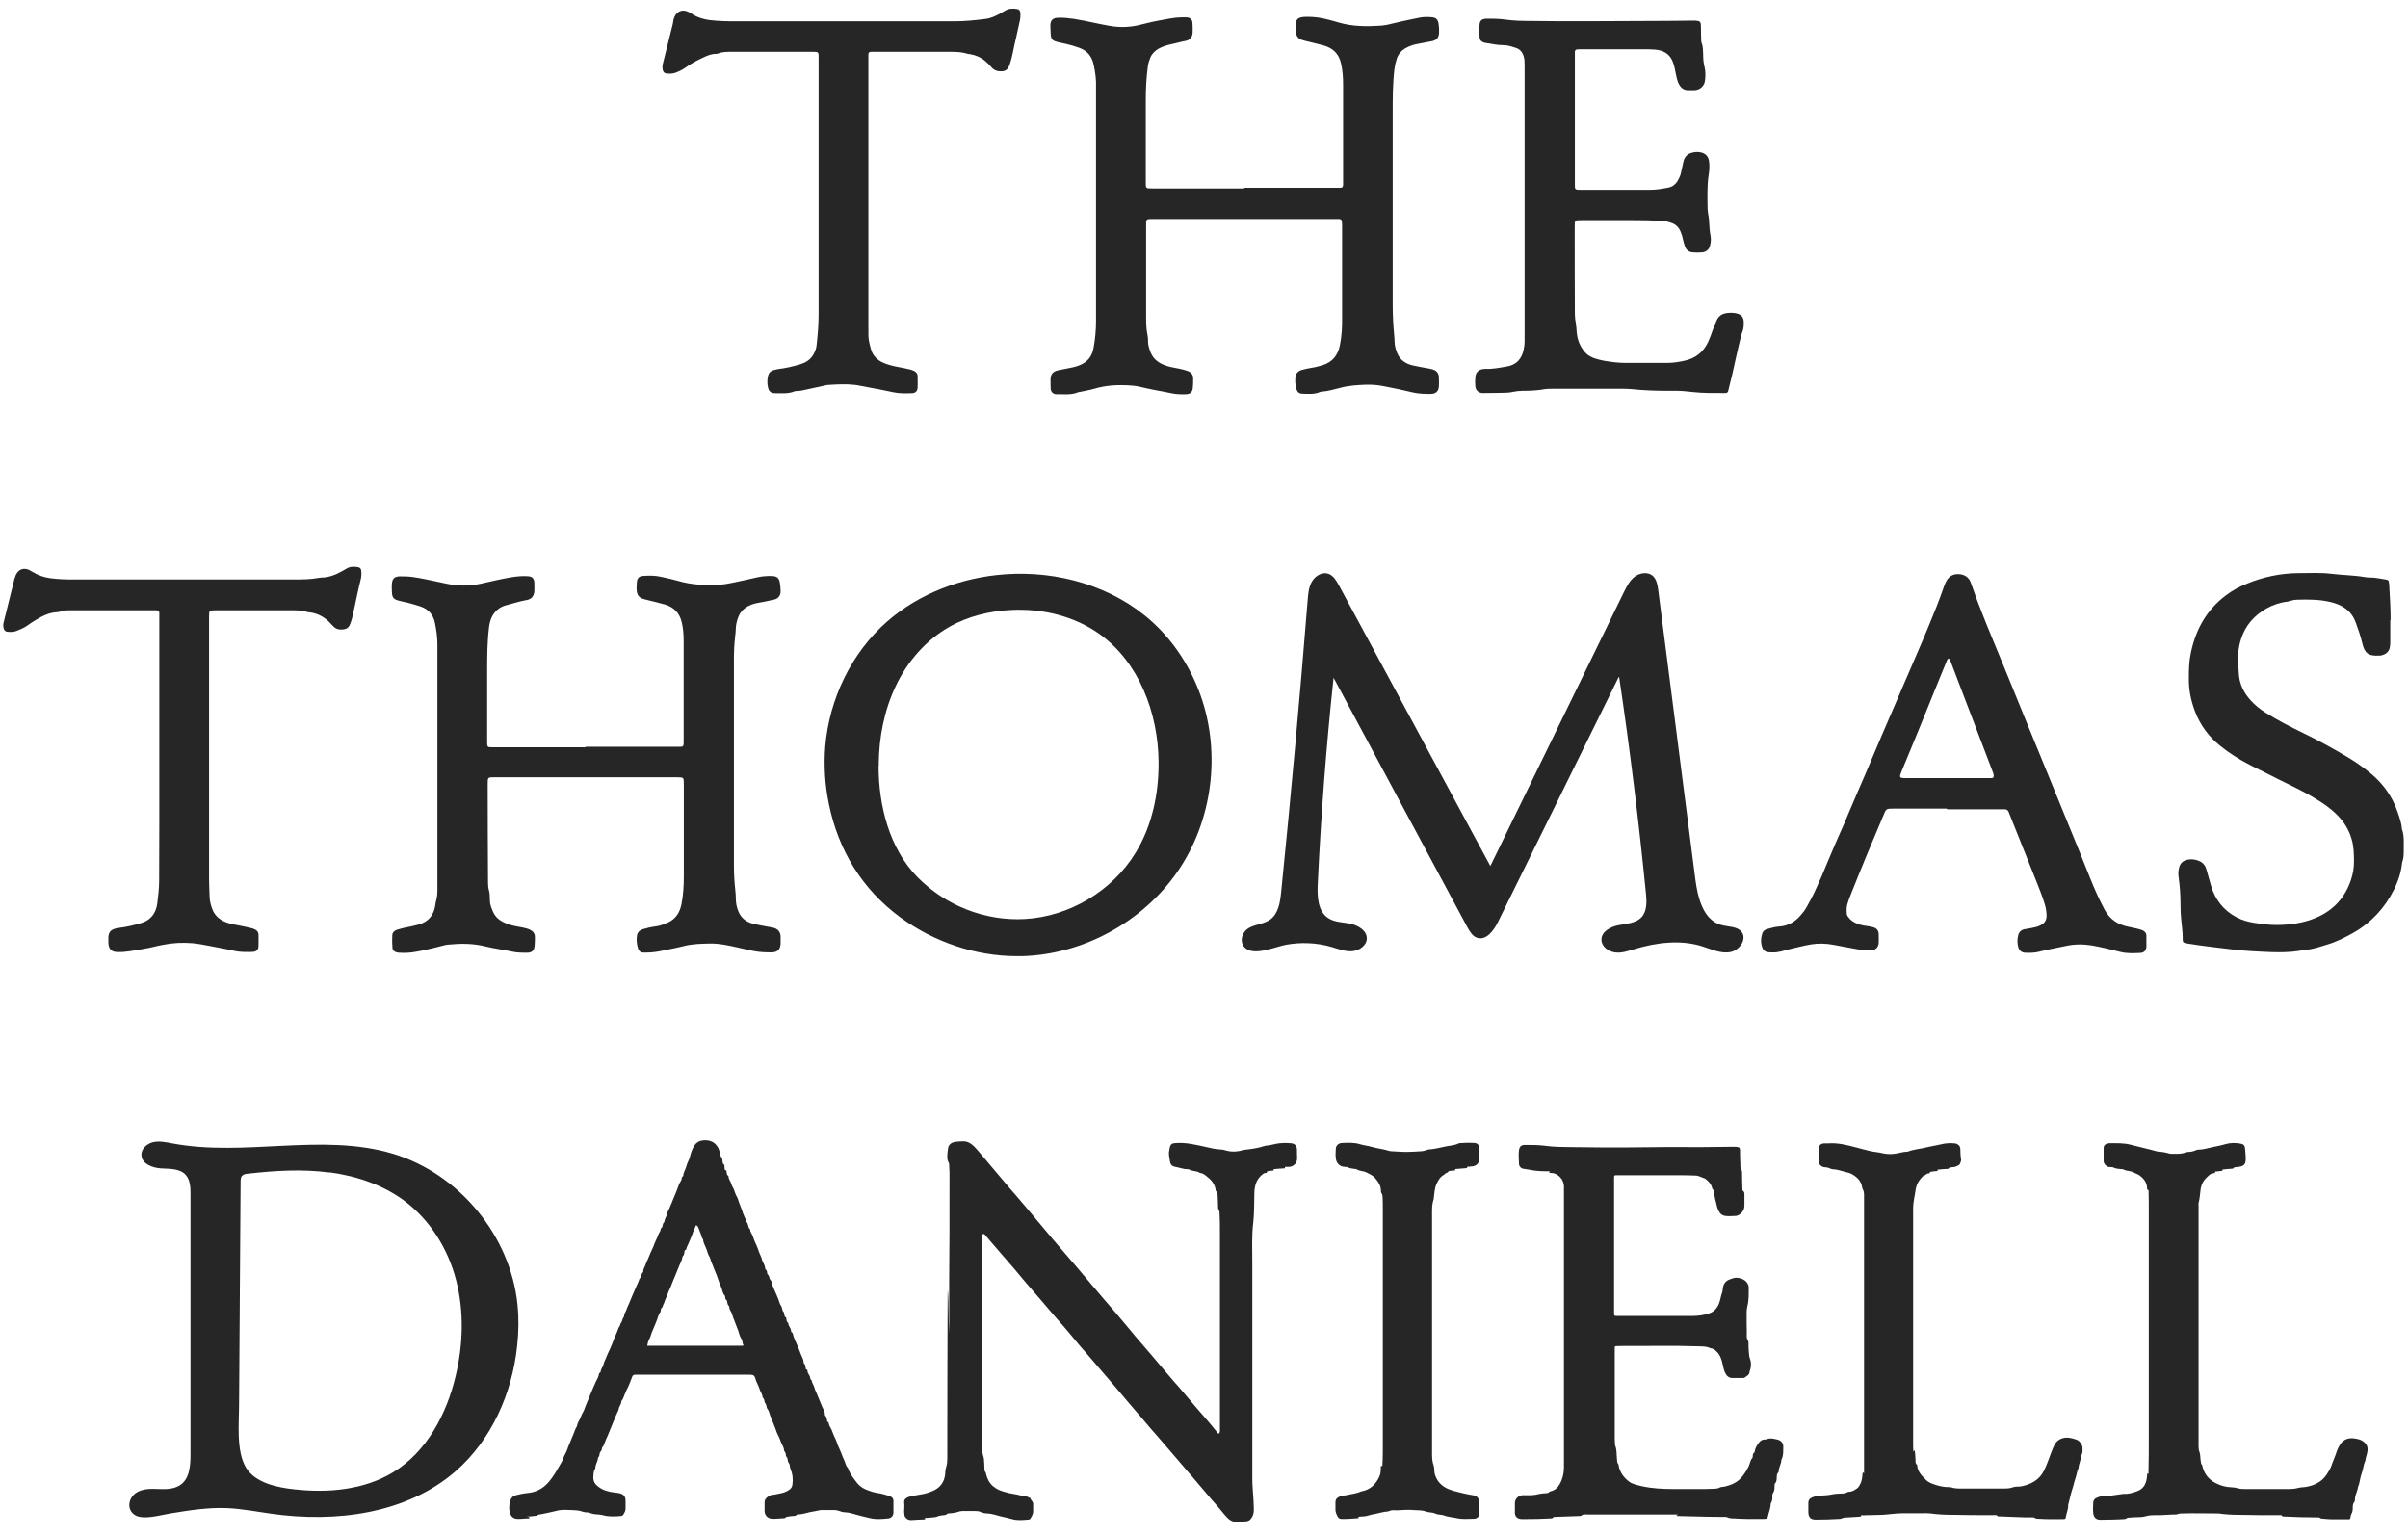 <svg xmlns="http://www.w3.org/2000/svg" width="149" height="95" viewBox="0 0 149 95" fill="none"><path d="M100.179 41.957C100.179 41.957 100.179 41.905 100.169 41.883C97.67 46.945 95.181 52.017 92.682 57.078C92.419 57.605 91.955 58.227 91.396 58.037C91.111 57.942 90.942 57.647 90.795 57.383C88.032 52.238 85.27 47.092 82.518 41.947C82.064 46.196 81.737 50.456 81.537 54.726C81.505 55.486 81.537 56.371 82.159 56.803C82.56 57.088 83.098 57.067 83.572 57.173C84.047 57.278 84.584 57.594 84.574 58.09C84.563 58.522 84.099 58.839 83.667 58.87C83.235 58.902 82.813 58.733 82.391 58.607C81.484 58.343 80.514 58.301 79.587 58.469C78.954 58.586 77.826 59.092 77.204 58.775C76.645 58.491 76.761 57.721 77.288 57.426C77.71 57.194 78.237 57.183 78.616 56.898C79.101 56.529 79.207 55.855 79.27 55.254C79.882 49.222 80.43 43.191 80.915 37.149C80.947 36.748 80.978 36.327 81.189 35.979C81.4 35.631 81.822 35.378 82.201 35.515C82.507 35.62 82.686 35.937 82.845 36.221C85.966 42.01 89.097 47.809 92.218 53.598C94.97 47.957 97.722 42.305 100.474 36.664C100.654 36.306 100.833 35.937 101.149 35.694C101.466 35.452 101.951 35.378 102.256 35.631C102.499 35.842 102.562 36.19 102.604 36.506C103.374 42.474 104.133 48.453 104.903 54.42C105.051 55.559 105.388 56.941 106.506 57.246C106.949 57.373 107.497 57.32 107.771 57.679C108.119 58.153 107.602 58.849 107.022 58.933C106.442 59.018 105.884 58.744 105.314 58.564C103.965 58.143 102.488 58.332 101.128 58.744C100.728 58.86 100.327 59.007 99.916 58.944C99.504 58.881 99.093 58.575 99.093 58.153C99.093 57.647 99.662 57.352 100.158 57.257C100.654 57.162 101.213 57.141 101.561 56.782C101.919 56.403 101.898 55.802 101.845 55.285C101.402 50.814 100.854 46.365 100.19 41.915L100.179 41.957Z" fill="black" fill-opacity="0.85"></path><path d="M36.24 46.217C38.106 46.217 39.962 46.217 41.828 46.217C41.923 46.217 42.018 46.217 42.102 46.217C42.261 46.217 42.292 46.175 42.303 46.007C42.303 45.933 42.303 45.869 42.303 45.796C42.303 43.739 42.303 41.683 42.303 39.627C42.303 39.258 42.271 38.889 42.187 38.52C42.05 37.94 41.702 37.582 41.143 37.413C40.784 37.308 40.426 37.234 40.067 37.139C39.962 37.118 39.867 37.086 39.761 37.054C39.54 36.981 39.424 36.812 39.403 36.591C39.382 36.432 39.392 36.264 39.403 36.105C39.414 35.779 39.519 35.663 39.846 35.642C40.204 35.62 40.573 35.62 40.921 35.705C41.259 35.779 41.607 35.852 41.934 35.947C42.819 36.211 43.726 36.243 44.633 36.179C44.907 36.158 45.181 36.095 45.455 36.042C45.93 35.947 46.415 35.831 46.889 35.726C47.185 35.663 47.49 35.642 47.796 35.652C48.07 35.673 48.197 35.768 48.25 36.042C48.281 36.221 48.302 36.411 48.302 36.601C48.302 36.875 48.144 37.065 47.87 37.118C47.596 37.17 47.332 37.244 47.047 37.286C46.794 37.329 46.531 37.381 46.288 37.519C45.993 37.677 45.782 37.909 45.666 38.236C45.592 38.446 45.54 38.657 45.529 38.879C45.529 39.047 45.508 39.227 45.487 39.395C45.434 39.859 45.413 40.323 45.413 40.787C45.413 45.057 45.413 49.339 45.413 53.609C45.413 54.104 45.445 54.611 45.498 55.106C45.519 55.264 45.529 55.433 45.529 55.591C45.529 55.876 45.582 56.139 45.687 56.403C45.856 56.825 46.183 57.067 46.615 57.173C46.847 57.236 47.09 57.268 47.332 57.32C47.511 57.352 47.701 57.384 47.88 57.426C48.144 57.5 48.292 57.689 48.302 57.953C48.302 58.101 48.302 58.259 48.302 58.406C48.281 58.765 48.112 58.934 47.754 58.944C47.385 58.944 47.016 58.934 46.647 58.86C46.056 58.744 45.466 58.586 44.875 58.48C44.559 58.428 44.232 58.385 43.905 58.396C43.389 58.406 42.861 58.417 42.345 58.544C41.891 58.66 41.438 58.744 40.985 58.839C40.647 58.913 40.32 58.955 39.983 58.955C39.92 58.955 39.867 58.955 39.804 58.955C39.645 58.955 39.54 58.86 39.487 58.723C39.403 58.459 39.371 58.175 39.414 57.9C39.445 57.7 39.582 57.574 39.772 57.51C40.015 57.436 40.268 57.373 40.521 57.342C40.805 57.31 41.069 57.215 41.322 57.099C41.818 56.877 42.06 56.477 42.166 55.971C42.282 55.391 42.313 54.8 42.313 54.199C42.313 52.375 42.313 50.551 42.313 48.727C42.313 48.579 42.313 48.421 42.303 48.273C42.303 48.179 42.239 48.126 42.145 48.115C42.05 48.115 41.955 48.105 41.87 48.105C38.106 48.105 34.352 48.105 30.588 48.105C30.187 48.105 30.177 48.105 30.177 48.516C30.177 50.551 30.187 52.586 30.198 54.611C30.198 54.79 30.209 54.959 30.261 55.127C30.314 55.317 30.303 55.517 30.314 55.718C30.314 56.002 30.43 56.266 30.546 56.508C30.725 56.867 31.052 57.046 31.4 57.183C31.706 57.299 32.033 57.342 32.349 57.405C32.507 57.436 32.665 57.478 32.813 57.552C33.003 57.647 33.098 57.784 33.098 57.995C33.098 58.185 33.098 58.364 33.077 58.554C33.045 58.828 32.918 58.955 32.644 58.965C32.317 58.965 31.991 58.965 31.674 58.892C31.411 58.828 31.147 58.797 30.883 58.744C30.588 58.691 30.282 58.638 29.998 58.565C29.26 58.385 28.521 58.385 27.773 58.459C27.678 58.459 27.583 58.48 27.499 58.501C27.13 58.596 26.761 58.691 26.381 58.776C25.854 58.892 25.316 59.007 24.768 58.965C24.694 58.965 24.631 58.965 24.557 58.944C24.409 58.913 24.293 58.818 24.283 58.66C24.262 58.406 24.262 58.153 24.272 57.9C24.272 57.7 24.42 57.584 24.599 57.531C24.841 57.458 25.095 57.394 25.348 57.352C25.527 57.32 25.706 57.268 25.885 57.225C26.518 57.057 26.855 56.624 26.94 55.992C26.95 55.897 26.961 55.802 26.993 55.718C27.056 55.496 27.066 55.264 27.066 55.032C27.066 53.546 27.066 52.059 27.066 50.572C27.066 47.019 27.066 43.465 27.066 39.912C27.066 39.438 27.003 38.984 26.908 38.531C26.803 38.046 26.518 37.708 26.033 37.54C25.759 37.445 25.485 37.371 25.2 37.297C25.021 37.255 24.831 37.223 24.652 37.17C24.346 37.086 24.262 36.97 24.251 36.643C24.251 36.475 24.23 36.295 24.251 36.127C24.272 35.821 24.409 35.684 24.715 35.673C24.968 35.673 25.232 35.673 25.485 35.705C25.812 35.747 26.128 35.81 26.444 35.874C26.845 35.958 27.246 36.042 27.636 36.127C28.342 36.274 29.038 36.285 29.745 36.127C30.398 35.979 31.063 35.821 31.727 35.715C32.022 35.673 32.328 35.642 32.634 35.663C32.94 35.673 33.055 35.8 33.066 36.095C33.066 36.253 33.066 36.422 33.066 36.58C33.045 36.896 32.897 37.086 32.581 37.139C32.159 37.213 31.748 37.35 31.337 37.455C30.715 37.613 30.367 38.088 30.272 38.731C30.145 39.68 30.145 40.629 30.145 41.578C30.145 42.991 30.145 44.414 30.145 45.827C30.145 46.27 30.124 46.249 30.556 46.249C32.444 46.249 34.331 46.249 36.219 46.249L36.24 46.217Z" fill="black" fill-opacity="0.85"></path><path d="M62.917 59.176C60.344 59.176 57.782 58.291 55.704 56.772C53.343 55.032 51.877 52.628 51.286 49.75C51.044 48.579 50.97 47.377 51.065 46.186C51.318 43.255 52.678 40.408 54.892 38.468C56.896 36.717 59.521 35.737 62.168 35.547C65.458 35.304 68.885 36.285 71.32 38.51C72.67 39.743 73.682 41.336 74.294 43.054C75.559 46.629 75.021 50.794 72.881 53.915C70.74 57.036 67.06 59.06 63.275 59.176C63.149 59.176 63.022 59.176 62.895 59.176H62.917ZM54.365 47.419C54.365 49.855 55.029 52.512 56.769 54.284C58.509 56.055 60.966 57.015 63.423 56.878C66.175 56.719 68.811 55.148 70.255 52.797C71.289 51.12 71.71 49.107 71.689 47.135C71.658 44.109 70.466 40.956 67.999 39.216C66.438 38.12 64.488 37.656 62.579 37.751C61.24 37.814 59.89 38.141 58.731 38.805C57.286 39.627 56.147 40.945 55.43 42.453C54.713 43.961 54.386 45.627 54.376 47.293C54.376 47.335 54.376 47.377 54.376 47.409L54.365 47.419Z" fill="black" fill-opacity="0.85"></path><path d="M120.456 50.045C119.359 50.045 118.262 50.045 117.176 50.045C116.712 50.045 116.712 50.045 116.544 50.456C116.206 51.268 115.858 52.08 115.521 52.892C115.173 53.736 114.825 54.59 114.488 55.444C114.414 55.623 114.351 55.813 114.298 56.003C114.256 56.182 114.256 56.372 114.277 56.562C114.277 56.635 114.319 56.688 114.361 56.751C114.509 56.962 114.709 57.089 114.941 57.173C115.131 57.247 115.321 57.289 115.521 57.31C115.658 57.331 115.795 57.352 115.932 57.395C116.133 57.458 116.238 57.595 116.249 57.806C116.249 57.995 116.259 58.175 116.249 58.364C116.217 58.639 116.069 58.807 115.763 58.807C115.468 58.807 115.184 58.797 114.899 58.744C114.403 58.66 113.918 58.554 113.423 58.47C112.98 58.386 112.516 58.375 112.062 58.449C111.62 58.523 111.177 58.639 110.734 58.744C110.386 58.828 110.049 58.965 109.679 58.944C109.585 58.944 109.49 58.944 109.405 58.934C109.226 58.913 109.1 58.807 109.047 58.649C108.941 58.354 108.952 58.059 109.047 57.764C109.1 57.605 109.226 57.521 109.384 57.489C109.616 57.426 109.848 57.352 110.101 57.342C110.576 57.31 110.976 57.11 111.303 56.772C111.514 56.551 111.704 56.319 111.841 56.045C111.989 55.781 112.126 55.518 112.263 55.243C112.579 54.569 112.874 53.883 113.149 53.198C113.444 52.481 113.76 51.774 114.076 51.057C114.351 50.425 114.604 49.792 114.878 49.17C115.057 48.759 115.236 48.337 115.416 47.926C115.763 47.114 116.101 46.302 116.449 45.49C116.881 44.478 117.324 43.466 117.756 42.453C118.273 41.241 118.811 40.028 119.317 38.805C119.665 37.972 120.002 37.129 120.297 36.275C120.34 36.158 120.392 36.032 120.456 35.927C120.624 35.642 120.888 35.515 121.215 35.536C121.552 35.557 121.816 35.716 121.942 36.043C122.069 36.369 122.164 36.696 122.29 37.023C122.501 37.561 122.702 38.109 122.923 38.647C123.376 39.754 123.83 40.851 124.283 41.958C124.684 42.928 125.074 43.887 125.464 44.858C125.812 45.712 126.171 46.576 126.519 47.43C127.014 48.643 127.51 49.855 128.005 51.068C128.448 52.154 128.891 53.23 129.323 54.326C129.576 54.948 129.84 55.57 130.156 56.161C130.177 56.203 130.198 56.245 130.22 56.287C130.546 56.899 131.052 57.236 131.727 57.363C131.938 57.405 132.139 57.447 132.339 57.5C132.413 57.521 132.497 57.542 132.571 57.574C132.718 57.637 132.813 57.753 132.813 57.922C132.813 58.143 132.813 58.364 132.813 58.586C132.803 58.818 132.666 58.965 132.444 58.976C132.023 58.997 131.611 59.018 131.2 58.913C130.61 58.765 130.03 58.618 129.429 58.512C128.901 58.428 128.364 58.428 127.837 58.544C127.594 58.596 127.362 58.639 127.12 58.691C126.803 58.755 126.487 58.818 126.171 58.902C125.886 58.976 125.591 58.976 125.306 58.965C125.074 58.955 124.926 58.807 124.874 58.575C124.821 58.354 124.821 58.133 124.874 57.922C124.916 57.679 125.074 57.532 125.327 57.5C125.548 57.468 125.759 57.426 125.981 57.373C126.086 57.342 126.181 57.31 126.276 57.257C126.561 57.12 126.656 56.878 126.635 56.593C126.624 56.361 126.582 56.14 126.508 55.908C126.339 55.349 126.107 54.822 125.896 54.273C125.38 52.977 124.863 51.69 124.346 50.393C124.325 50.34 124.304 50.288 124.283 50.235C124.241 50.151 124.167 50.087 124.062 50.087C123.956 50.087 123.851 50.087 123.745 50.087C122.659 50.087 121.584 50.087 120.498 50.087L120.456 50.045ZM120.551 40.766C120.551 40.766 120.498 40.809 120.487 40.84C120.034 41.947 119.58 43.044 119.138 44.151C118.653 45.343 118.168 46.534 117.672 47.715C117.503 48.137 117.514 48.158 117.967 48.158C119.654 48.158 121.341 48.158 123.028 48.158C123.102 48.158 123.165 48.158 123.239 48.158C123.334 48.158 123.376 48.094 123.366 47.989C123.366 47.936 123.345 47.873 123.324 47.82C123.271 47.683 123.218 47.536 123.165 47.399C122.607 45.933 122.048 44.478 121.489 43.012C121.225 42.316 120.962 41.631 120.698 40.935C120.667 40.861 120.645 40.777 120.561 40.756L120.551 40.766Z" fill="black" fill-opacity="0.85"></path><path d="M147.903 38.394C147.903 38.826 147.903 39.258 147.903 39.68C147.903 39.796 147.903 39.912 147.882 40.028C147.829 40.323 147.671 40.502 147.291 40.576C147.27 40.576 147.249 40.576 147.217 40.576C146.521 40.618 146.311 40.397 146.173 39.817C146.068 39.374 145.92 38.953 145.762 38.52C145.488 37.772 144.908 37.424 144.181 37.255C143.506 37.097 142.82 37.097 142.135 37.118C142.008 37.118 141.882 37.139 141.755 37.181C141.692 37.202 141.618 37.223 141.555 37.234C141.091 37.286 140.648 37.434 140.248 37.656C139.488 38.088 138.93 38.71 138.666 39.564C138.487 40.123 138.445 40.703 138.508 41.283C138.518 41.399 138.518 41.515 138.529 41.631C138.55 42.295 138.824 42.864 139.267 43.349C139.541 43.655 139.858 43.908 140.205 44.119C140.944 44.583 141.724 44.984 142.504 45.363C143.485 45.838 144.423 46.355 145.351 46.913C145.847 47.209 146.321 47.557 146.764 47.926C147.491 48.548 148.029 49.307 148.346 50.224C148.462 50.572 148.599 50.92 148.62 51.3C148.788 51.743 148.725 52.217 148.736 52.681C148.736 52.902 148.725 53.124 148.651 53.335C148.63 53.388 148.63 53.451 148.62 53.504C148.556 54.052 148.377 54.568 148.135 55.053C147.565 56.192 146.732 57.099 145.615 57.732C145.108 58.016 144.592 58.28 144.033 58.449C143.569 58.586 143.105 58.765 142.61 58.786C141.534 59.018 140.448 58.923 139.372 58.87C138.561 58.828 137.749 58.712 136.947 58.617C136.388 58.554 135.84 58.47 135.292 58.385C135.123 58.364 135.049 58.301 135.06 58.143C135.07 57.574 134.954 57.015 134.933 56.445C134.933 56.266 134.923 56.097 134.923 55.918C134.923 55.37 134.881 54.832 134.807 54.284C134.775 54.083 134.786 53.894 134.838 53.693C134.912 53.398 135.113 53.24 135.408 53.198C135.64 53.156 135.872 53.198 136.093 53.293C136.336 53.398 136.473 53.598 136.536 53.841C136.62 54.157 136.715 54.463 136.8 54.779C137.053 55.665 137.58 56.35 138.413 56.783C138.75 56.962 139.13 57.057 139.51 57.12C139.942 57.183 140.385 57.247 140.828 57.247C141.692 57.247 142.546 57.131 143.348 56.783C144.413 56.319 145.119 55.528 145.478 54.431C145.594 54.083 145.657 53.714 145.657 53.335C145.657 52.85 145.646 52.354 145.499 51.89C145.33 51.331 145.035 50.857 144.623 50.446C144.212 50.024 143.727 49.697 143.232 49.402C142.515 48.959 141.755 48.621 141.007 48.242C140.406 47.936 139.805 47.641 139.204 47.335C138.55 46.998 137.928 46.608 137.359 46.144C136.663 45.585 136.157 44.889 135.83 44.056C135.577 43.392 135.429 42.706 135.44 41.979C135.44 41.473 135.45 40.956 135.555 40.45C135.851 38.984 136.526 37.751 137.738 36.844C138.139 36.538 138.582 36.306 139.046 36.116C140.058 35.705 141.112 35.483 142.209 35.473C142.894 35.473 143.59 35.431 144.265 35.515C144.95 35.599 145.636 35.599 146.311 35.715C146.511 35.758 146.732 35.737 146.933 35.758C147.175 35.789 147.418 35.831 147.66 35.874C147.755 35.884 147.808 35.947 147.818 36.032C147.829 36.095 147.829 36.169 147.839 36.243C147.882 36.949 147.924 37.656 147.924 38.362L147.903 38.394Z" fill="black" fill-opacity="0.85"></path><path d="M12.937 46.798C12.937 49.328 12.937 51.859 12.937 54.39C12.937 54.748 12.958 55.107 12.969 55.465C12.969 55.718 13.032 55.971 13.117 56.214C13.285 56.72 13.675 56.994 14.171 57.142C14.392 57.205 14.624 57.247 14.856 57.289C15.099 57.342 15.331 57.384 15.573 57.447C15.647 57.468 15.732 57.5 15.795 57.532C15.911 57.595 15.995 57.7 15.995 57.837C15.995 58.08 16.006 58.322 15.995 58.565C15.985 58.786 15.858 58.903 15.637 58.913C15.246 58.924 14.846 58.934 14.456 58.839C13.95 58.723 13.433 58.639 12.916 58.533C12.589 58.47 12.252 58.407 11.915 58.375C11.303 58.322 10.702 58.354 10.111 58.47C9.69 58.544 9.278 58.67 8.846 58.734C8.329 58.818 7.823 58.934 7.296 58.924C6.906 58.924 6.727 58.755 6.706 58.354C6.706 58.228 6.706 58.101 6.706 57.975C6.737 57.679 6.864 57.542 7.149 57.468C7.212 57.447 7.286 57.437 7.359 57.426C7.813 57.374 8.256 57.268 8.688 57.142C8.952 57.068 9.184 56.952 9.373 56.741C9.584 56.509 9.69 56.224 9.732 55.919C9.785 55.455 9.848 55.001 9.848 54.527C9.848 53.251 9.858 51.975 9.858 50.699C9.858 46.555 9.858 42.411 9.858 38.257C9.858 38.152 9.858 38.046 9.858 37.941C9.858 37.825 9.806 37.782 9.679 37.772C9.626 37.772 9.563 37.772 9.5 37.772C7.781 37.772 6.052 37.772 4.333 37.772C4.122 37.772 3.911 37.772 3.711 37.856C3.658 37.877 3.595 37.888 3.542 37.888C3.047 37.909 2.625 38.12 2.214 38.373C2.035 38.478 1.855 38.594 1.687 38.721C1.476 38.869 1.244 38.964 1.001 39.058C0.822 39.122 0.632 39.122 0.453 39.1C0.316 39.09 0.253 38.995 0.221 38.869C0.189 38.731 0.2 38.594 0.242 38.457C0.464 37.582 0.674 36.697 0.896 35.821C0.917 35.748 0.949 35.663 0.98 35.589C1.138 35.241 1.465 35.115 1.813 35.284C1.898 35.326 1.971 35.379 2.056 35.421C2.383 35.621 2.741 35.737 3.131 35.79C3.606 35.853 4.08 35.864 4.555 35.864C9.099 35.864 13.633 35.864 18.178 35.864C18.694 35.864 19.201 35.864 19.707 35.769C19.759 35.769 19.823 35.748 19.875 35.748C20.339 35.748 20.761 35.579 21.162 35.357C21.257 35.305 21.341 35.252 21.436 35.199C21.657 35.062 21.9 35.062 22.142 35.104C22.279 35.125 22.343 35.199 22.353 35.336C22.374 35.516 22.364 35.684 22.322 35.853C22.248 36.159 22.174 36.465 22.111 36.77C22.016 37.213 21.921 37.656 21.826 38.099C21.784 38.268 21.742 38.436 21.678 38.594C21.573 38.869 21.446 38.942 21.151 38.964C20.919 38.974 20.74 38.9 20.592 38.731C20.518 38.647 20.434 38.563 20.35 38.478C20.012 38.152 19.612 37.951 19.148 37.898C19.106 37.898 19.053 37.898 19.011 37.877C18.631 37.751 18.23 37.772 17.83 37.772C16.343 37.772 14.846 37.772 13.359 37.772C12.937 37.772 12.937 37.772 12.937 38.194C12.937 41.051 12.937 43.909 12.937 46.766V46.798Z" fill="black" fill-opacity="0.85"></path><path d="M77.035 11.622C78.89 11.622 80.736 11.622 82.591 11.622C82.707 11.622 82.823 11.622 82.939 11.622C83.066 11.622 83.097 11.569 83.108 11.443C83.108 11.358 83.108 11.284 83.108 11.2C83.108 9.207 83.108 7.204 83.108 5.211C83.108 4.779 83.076 4.357 82.981 3.935C82.855 3.355 82.507 2.997 81.948 2.828C81.59 2.723 81.231 2.649 80.862 2.554C80.757 2.533 80.662 2.501 80.556 2.47C80.346 2.406 80.219 2.248 80.198 2.037C80.177 1.826 80.177 1.615 80.198 1.415C80.198 1.236 80.314 1.12 80.493 1.078C80.588 1.057 80.672 1.046 80.767 1.046C81.273 1.025 81.769 1.099 82.254 1.236C82.444 1.289 82.633 1.331 82.823 1.394C83.677 1.647 84.542 1.647 85.417 1.594C85.702 1.573 85.997 1.51 86.271 1.436C86.767 1.31 87.273 1.215 87.769 1.109C88.032 1.046 88.296 1.046 88.57 1.067C88.855 1.088 88.971 1.194 89.013 1.468C89.044 1.647 89.055 1.837 89.044 2.027C89.034 2.332 88.886 2.501 88.581 2.554C88.306 2.596 88.032 2.67 87.758 2.712C87.484 2.754 87.199 2.849 86.946 2.997C86.714 3.134 86.535 3.334 86.44 3.598C86.366 3.819 86.313 4.041 86.282 4.273C86.176 5.179 86.176 6.076 86.176 6.982C86.176 10.937 86.176 14.88 86.176 18.834C86.176 19.488 86.208 20.131 86.271 20.785C86.282 20.901 86.292 21.017 86.292 21.133C86.292 21.396 86.366 21.639 86.461 21.871C86.63 22.271 86.957 22.503 87.378 22.609C87.642 22.672 87.906 22.714 88.169 22.767C88.338 22.799 88.517 22.82 88.675 22.872C88.897 22.946 89.023 23.104 89.034 23.336C89.044 23.537 89.044 23.737 89.034 23.927C89.013 24.212 88.844 24.37 88.559 24.38C88.19 24.38 87.821 24.38 87.452 24.296C86.83 24.148 86.208 24.011 85.575 23.895C85.238 23.832 84.879 23.8 84.531 23.811C83.983 23.832 83.445 23.864 82.908 24.011C82.539 24.106 82.17 24.212 81.779 24.243C81.748 24.243 81.706 24.243 81.674 24.264C81.337 24.412 80.989 24.38 80.641 24.37C80.367 24.37 80.272 24.275 80.198 24.011C80.145 23.8 80.135 23.568 80.156 23.358C80.177 23.104 80.335 22.957 80.567 22.893C80.757 22.841 80.947 22.799 81.147 22.767C81.379 22.735 81.6 22.672 81.822 22.609C82.444 22.419 82.781 21.997 82.908 21.375C83.024 20.806 83.055 20.226 83.045 19.646C83.045 17.801 83.045 15.956 83.045 14.11C83.045 13.984 83.045 13.857 83.034 13.731C83.034 13.615 82.971 13.562 82.865 13.551C82.771 13.551 82.676 13.551 82.591 13.551C78.838 13.551 75.094 13.551 71.341 13.551C70.919 13.551 70.909 13.551 70.919 13.973C70.919 15.829 70.919 17.685 70.919 19.551C70.919 19.941 70.919 20.342 71.003 20.732C71.024 20.858 71.046 20.985 71.035 21.112C71.035 21.375 71.119 21.618 71.214 21.85C71.383 22.25 71.72 22.482 72.111 22.619C72.385 22.725 72.669 22.756 72.965 22.82C73.144 22.851 73.323 22.904 73.502 22.967C73.724 23.052 73.84 23.21 73.829 23.452C73.829 23.642 73.829 23.821 73.808 24.011C73.776 24.264 73.66 24.391 73.397 24.401C73.07 24.412 72.743 24.401 72.427 24.328C72.1 24.254 71.763 24.201 71.436 24.138C71.13 24.075 70.824 24.011 70.518 23.937C70.244 23.874 69.96 23.853 69.685 23.843C69.032 23.821 68.388 23.864 67.745 24.053C67.429 24.148 67.113 24.191 66.796 24.264C66.765 24.264 66.722 24.264 66.691 24.285C66.29 24.454 65.868 24.391 65.447 24.401C65.415 24.401 65.373 24.401 65.341 24.401C65.141 24.37 65.025 24.254 65.014 24.053C65.004 23.864 65.004 23.684 65.004 23.494C65.004 23.157 65.151 22.988 65.489 22.915C65.742 22.862 65.995 22.82 66.237 22.767C66.501 22.714 66.754 22.651 66.997 22.514C67.397 22.293 67.598 21.945 67.671 21.512C67.766 20.974 67.819 20.437 67.819 19.888C67.819 15.239 67.819 10.599 67.819 5.949C67.819 5.77 67.819 5.601 67.819 5.422C67.84 4.958 67.777 4.494 67.682 4.041C67.576 3.524 67.313 3.155 66.796 2.965C66.511 2.86 66.227 2.775 65.932 2.712C65.752 2.67 65.563 2.638 65.383 2.585C65.109 2.512 65.035 2.406 65.014 2.111C65.014 1.942 64.993 1.763 64.993 1.594C64.993 1.257 65.141 1.109 65.489 1.099C65.816 1.088 66.142 1.13 66.459 1.173C67.186 1.289 67.893 1.468 68.61 1.594C69.221 1.71 69.833 1.7 70.445 1.563C70.845 1.468 71.235 1.362 71.636 1.289C72.121 1.204 72.596 1.088 73.081 1.078C73.207 1.078 73.334 1.078 73.46 1.078C73.66 1.109 73.776 1.215 73.787 1.426C73.798 1.626 73.808 1.816 73.797 2.016C73.787 2.29 73.639 2.48 73.365 2.533C73.102 2.575 72.849 2.659 72.585 2.712C72.279 2.775 71.973 2.86 71.699 3.007C71.478 3.134 71.288 3.313 71.183 3.556C71.109 3.735 71.046 3.925 71.024 4.125C70.93 4.821 70.898 5.506 70.898 6.213C70.898 7.889 70.898 9.555 70.898 11.232C70.898 11.685 70.877 11.664 71.341 11.664C73.218 11.664 75.094 11.664 76.961 11.664L77.035 11.622Z" fill="black" fill-opacity="0.85"></path><path d="M97.448 7.426C97.448 8.733 97.448 10.051 97.448 11.359C97.448 11.749 97.427 11.749 97.86 11.749C99.273 11.749 100.675 11.749 102.088 11.749C102.478 11.749 102.858 11.685 103.227 11.612C103.469 11.569 103.648 11.432 103.786 11.232C103.88 11.074 103.965 10.905 104.007 10.726C104.06 10.505 104.102 10.273 104.155 10.051C104.218 9.724 104.397 9.513 104.745 9.44C104.882 9.408 105.019 9.397 105.156 9.418C105.515 9.461 105.726 9.671 105.757 10.03C105.789 10.294 105.768 10.568 105.726 10.831C105.62 11.538 105.652 12.244 105.662 12.951C105.662 13.067 105.694 13.183 105.705 13.299C105.726 13.446 105.757 13.594 105.757 13.752C105.768 14.026 105.789 14.311 105.842 14.585C105.884 14.806 105.863 15.028 105.799 15.239C105.736 15.46 105.568 15.587 105.346 15.618C105.135 15.639 104.924 15.639 104.724 15.618C104.503 15.597 104.334 15.471 104.26 15.249C104.218 15.123 104.176 14.986 104.144 14.849C104.112 14.669 104.06 14.511 103.996 14.353C103.891 14.089 103.712 13.9 103.448 13.805C103.248 13.731 103.047 13.678 102.837 13.668C102.246 13.636 101.656 13.626 101.055 13.626C99.979 13.626 98.914 13.626 97.839 13.626C97.438 13.626 97.438 13.626 97.438 14.037C97.438 15.84 97.438 17.632 97.448 19.435C97.448 19.636 97.47 19.826 97.512 20.026C97.543 20.205 97.543 20.395 97.564 20.585C97.607 21.049 97.775 21.46 98.081 21.808C98.25 21.998 98.461 22.114 98.693 22.187C98.872 22.24 99.051 22.293 99.231 22.325C99.673 22.398 100.127 22.462 100.58 22.462C101.434 22.462 102.278 22.462 103.132 22.462C103.511 22.462 103.87 22.409 104.239 22.325C104.935 22.177 105.409 21.776 105.705 21.143C105.81 20.912 105.894 20.669 105.979 20.427C106.063 20.226 106.137 20.015 106.232 19.815C106.348 19.562 106.548 19.425 106.822 19.383C107.044 19.351 107.265 19.351 107.476 19.404C107.75 19.478 107.887 19.636 107.898 19.931C107.898 20.142 107.898 20.342 107.813 20.543C107.74 20.732 107.697 20.943 107.645 21.143C107.487 21.797 107.349 22.451 107.202 23.105C107.118 23.463 107.023 23.822 106.938 24.191C106.917 24.286 106.854 24.328 106.77 24.328C106.748 24.328 106.727 24.328 106.696 24.328C106.042 24.328 105.388 24.338 104.745 24.265C104.365 24.222 103.986 24.18 103.596 24.191C103.501 24.191 103.406 24.191 103.322 24.191C102.531 24.191 101.74 24.17 100.949 24.085C100.802 24.075 100.643 24.064 100.496 24.064C99.009 24.064 97.512 24.064 96.025 24.064C95.888 24.064 95.74 24.064 95.603 24.085C95.139 24.17 94.675 24.191 94.212 24.191C94.011 24.191 93.821 24.212 93.621 24.254C93.495 24.286 93.368 24.296 93.241 24.307C92.778 24.317 92.314 24.328 91.85 24.328C91.807 24.328 91.755 24.328 91.713 24.328C91.481 24.307 91.322 24.17 91.291 23.927C91.27 23.727 91.27 23.537 91.291 23.337C91.312 23.073 91.46 22.904 91.713 22.852C91.776 22.841 91.85 22.831 91.923 22.831C92.366 22.852 92.809 22.757 93.241 22.683C93.737 22.599 94.074 22.325 94.233 21.818C94.296 21.586 94.338 21.365 94.338 21.133C94.338 19.636 94.338 18.139 94.338 16.641C94.338 12.497 94.338 8.353 94.338 4.199C94.338 4.041 94.338 3.872 94.327 3.714C94.285 3.366 94.138 3.071 93.8 2.965C93.558 2.892 93.315 2.797 93.052 2.797C92.672 2.797 92.314 2.723 91.945 2.66C91.892 2.66 91.829 2.639 91.776 2.617C91.649 2.565 91.565 2.47 91.554 2.333C91.533 2.059 91.523 1.774 91.554 1.5C91.575 1.278 91.702 1.173 91.934 1.162C92.345 1.152 92.746 1.162 93.157 1.215C93.663 1.289 94.18 1.299 94.686 1.299C97.227 1.342 99.758 1.299 102.299 1.299C103.111 1.299 103.933 1.289 104.745 1.278C104.851 1.278 104.956 1.278 105.061 1.299C105.167 1.31 105.23 1.384 105.241 1.489C105.241 1.574 105.251 1.647 105.251 1.732C105.251 1.943 105.251 2.154 105.262 2.354C105.262 2.459 105.262 2.565 105.293 2.66C105.388 2.902 105.378 3.166 105.388 3.419C105.388 3.661 105.409 3.904 105.473 4.146C105.536 4.41 105.536 4.674 105.504 4.948C105.473 5.317 105.209 5.559 104.84 5.58C104.713 5.58 104.587 5.58 104.46 5.58C104.197 5.58 104.018 5.443 103.902 5.232C103.838 5.127 103.796 5 103.764 4.874C103.712 4.663 103.67 4.442 103.627 4.231C103.606 4.104 103.564 3.988 103.522 3.862C103.332 3.334 102.931 3.113 102.404 3.071C102.162 3.05 101.919 3.05 101.666 3.05C100.422 3.05 99.178 3.05 97.934 3.05C97.818 3.05 97.702 3.05 97.586 3.06C97.512 3.06 97.459 3.113 97.448 3.197C97.448 3.292 97.448 3.387 97.448 3.472C97.448 4.779 97.448 6.097 97.448 7.404V7.426Z" fill="black" fill-opacity="0.85"></path><path d="M53.732 12.181C53.732 14.849 53.732 17.527 53.732 20.195C53.732 20.374 53.743 20.543 53.732 20.722C53.732 21.038 53.817 21.344 53.901 21.639C54.007 22.008 54.27 22.282 54.629 22.441C54.924 22.578 55.24 22.651 55.567 22.715C55.81 22.757 56.052 22.81 56.284 22.862C56.389 22.883 56.484 22.926 56.579 22.968C56.695 23.031 56.78 23.137 56.78 23.274C56.78 23.516 56.79 23.759 56.78 24.001C56.769 24.212 56.632 24.338 56.411 24.338C56.031 24.349 55.641 24.36 55.261 24.275C54.724 24.159 54.186 24.054 53.648 23.959C53.395 23.917 53.152 23.854 52.889 23.822C52.351 23.759 51.824 23.79 51.286 23.822C51.181 23.822 51.075 23.854 50.98 23.875C50.527 23.97 50.074 24.075 49.62 24.17C49.536 24.191 49.462 24.191 49.378 24.201C49.293 24.201 49.209 24.201 49.135 24.233C48.755 24.381 48.355 24.338 47.965 24.338C47.712 24.338 47.575 24.233 47.522 23.98C47.469 23.748 47.469 23.516 47.522 23.284C47.564 23.084 47.68 22.957 47.891 22.904C47.986 22.883 48.07 22.852 48.165 22.841C48.618 22.788 49.061 22.683 49.494 22.556C49.81 22.462 50.095 22.303 50.284 22.019C50.411 21.819 50.506 21.608 50.527 21.376C50.601 20.732 50.654 20.079 50.654 19.436C50.654 18.518 50.654 17.601 50.654 16.683C50.654 12.371 50.654 8.069 50.654 3.756C50.654 3.155 50.706 3.208 50.116 3.208C48.523 3.208 46.921 3.208 45.329 3.208C45.023 3.208 44.717 3.197 44.432 3.313C44.39 3.335 44.337 3.335 44.295 3.335C44.021 3.335 43.768 3.44 43.526 3.556C43.136 3.735 42.756 3.936 42.408 4.189C42.218 4.326 42.007 4.421 41.786 4.505C41.607 4.568 41.417 4.568 41.237 4.547C41.111 4.537 41.037 4.452 41.005 4.315C40.984 4.178 40.984 4.041 41.027 3.904C41.227 3.113 41.417 2.333 41.617 1.542C41.659 1.384 41.659 1.226 41.723 1.068C41.891 0.688 42.229 0.551 42.608 0.741C42.703 0.783 42.788 0.846 42.872 0.899C43.199 1.099 43.547 1.194 43.916 1.247C44.453 1.31 44.981 1.321 45.519 1.321C50.021 1.321 54.534 1.321 59.036 1.321C59.69 1.321 60.343 1.257 60.987 1.173C61.324 1.131 61.63 0.983 61.925 0.814C62.02 0.762 62.104 0.709 62.199 0.656C62.421 0.519 62.663 0.519 62.906 0.551C63.064 0.572 63.127 0.656 63.138 0.804C63.148 0.983 63.138 1.152 63.096 1.321C63.011 1.669 62.948 2.027 62.864 2.375C62.727 2.902 62.663 3.451 62.484 3.967C62.452 4.041 62.431 4.125 62.389 4.189C62.305 4.326 62.189 4.4 62.02 4.41C61.746 4.431 61.514 4.368 61.335 4.146C61.229 4.02 61.113 3.914 60.987 3.798C60.702 3.545 60.354 3.408 59.985 3.345C59.943 3.345 59.89 3.345 59.848 3.324C59.395 3.187 58.931 3.208 58.467 3.208C57.012 3.208 55.556 3.208 54.101 3.208C54.028 3.208 53.964 3.208 53.891 3.208C53.785 3.208 53.743 3.261 53.732 3.356C53.732 3.461 53.732 3.567 53.732 3.672C53.732 6.508 53.732 9.345 53.732 12.171V12.181Z" fill="black" fill-opacity="0.85"></path><path d="M11.704 90.998C11.777 90.671 11.788 90.323 11.788 89.985C11.788 84.618 11.788 79.262 11.788 73.895C11.788 73.473 11.767 73.009 11.482 72.703C11.124 72.313 10.502 72.345 9.964 72.313C9.426 72.282 8.772 72.029 8.751 71.491C8.73 71.101 9.099 70.774 9.479 70.689C9.858 70.605 10.259 70.689 10.649 70.763C15.152 71.617 19.928 70.088 24.314 71.406C28.416 72.64 31.59 76.489 32.022 80.749C32.107 81.592 32.096 82.446 32.001 83.29C31.695 86.232 30.409 89.131 28.174 91.071C25.137 93.697 20.782 94.245 16.807 93.686C15.89 93.56 14.983 93.38 14.066 93.338C12.885 93.286 11.714 93.475 10.544 93.665C9.996 93.75 8.857 94.097 8.34 93.76C7.823 93.423 7.939 92.716 8.424 92.389C8.825 92.126 9.331 92.136 9.806 92.157C10.28 92.178 10.786 92.168 11.177 91.894C11.472 91.683 11.63 91.356 11.704 90.998ZM20.392 72.566C20.392 72.566 20.382 72.566 20.371 72.566C18.705 72.345 17.007 72.45 15.341 72.64C15.215 72.651 15.067 72.672 14.983 72.767C14.888 72.862 14.888 73.02 14.888 73.146C14.856 77.743 14.825 82.341 14.793 86.927C14.793 88.066 14.603 89.817 15.226 90.839C15.805 91.799 17.218 92.073 18.23 92.178C20.318 92.41 22.543 92.21 24.336 91.114C26.402 89.848 27.636 87.528 28.195 85.156C28.659 83.216 28.722 81.17 28.226 79.241C27.731 77.311 26.624 75.519 25.032 74.327C23.692 73.326 22.047 72.777 20.392 72.556V72.566Z" fill="black" fill-opacity="0.85"></path><path d="M75.433 88.689C75.486 88.657 75.486 88.604 75.486 88.562C75.486 88.488 75.486 88.415 75.486 88.341C75.486 84.25 75.486 80.148 75.486 76.057C75.486 75.762 75.486 75.477 75.465 75.182C75.465 75.066 75.465 74.939 75.391 74.834C75.37 74.802 75.37 74.749 75.37 74.697C75.37 74.496 75.359 74.307 75.349 74.106C75.349 73.969 75.349 73.822 75.243 73.716C75.233 73.706 75.222 73.674 75.222 73.653C75.18 73.284 74.948 73.02 74.674 72.809C74.547 72.714 74.421 72.598 74.252 72.598C74.062 72.451 73.799 72.504 73.598 72.388C73.567 72.366 73.535 72.366 73.493 72.366C73.229 72.366 72.987 72.261 72.723 72.219C72.544 72.187 72.417 72.082 72.396 71.881C72.365 71.649 72.291 71.428 72.354 71.196C72.365 71.154 72.365 71.101 72.375 71.059C72.428 70.806 72.512 70.753 72.776 70.743C73.388 70.701 73.978 70.848 74.568 70.975C74.895 71.048 75.212 71.133 75.549 71.143C75.633 71.143 75.707 71.164 75.792 71.186C76.161 71.302 76.53 71.291 76.888 71.186C77.004 71.154 77.131 71.143 77.247 71.133C77.573 71.091 77.9 71.038 78.217 70.932C78.301 70.901 78.385 70.901 78.47 70.89C78.723 70.859 78.955 70.774 79.208 70.753C79.429 70.732 79.651 70.732 79.872 70.753C80.115 70.774 80.252 70.911 80.252 71.164C80.252 71.323 80.252 71.491 80.262 71.65C80.283 71.987 80.041 72.208 79.756 72.219C79.714 72.219 79.661 72.219 79.619 72.219C79.577 72.219 79.503 72.187 79.503 72.293C79.503 72.324 79.44 72.314 79.408 72.314C79.229 72.324 79.06 72.335 78.881 72.356C78.849 72.356 78.776 72.335 78.818 72.419C78.828 72.44 78.776 72.451 78.754 72.451C78.67 72.451 78.596 72.461 78.512 72.482C78.459 72.482 78.385 72.482 78.385 72.567C78.385 72.598 78.343 72.598 78.312 72.598C78.217 72.598 78.153 72.651 78.08 72.714C77.9 72.873 77.774 73.041 77.7 73.284C77.637 73.484 77.616 73.674 77.616 73.885C77.595 74.465 77.616 75.045 77.552 75.625C77.447 76.458 77.489 77.291 77.489 78.134C77.489 82.605 77.489 87.076 77.489 91.546C77.489 91.979 77.542 92.411 77.563 92.854C77.563 93.043 77.584 93.223 77.584 93.413C77.584 93.571 77.563 93.729 77.489 93.866C77.394 94.045 77.268 94.161 77.057 94.161C76.878 94.161 76.709 94.172 76.53 94.182C76.308 94.203 76.129 94.109 75.971 93.961C75.781 93.771 75.612 93.55 75.444 93.349C75.306 93.181 75.148 93.012 75.001 92.843C74.611 92.379 74.221 91.926 73.83 91.462C73.63 91.23 73.43 91.008 73.24 90.776C72.881 90.355 72.523 89.933 72.154 89.511C71.806 89.111 71.469 88.71 71.121 88.32C70.941 88.109 70.773 87.898 70.593 87.698C70.298 87.35 70.003 87.012 69.708 86.664C69.275 86.148 68.843 85.631 68.4 85.125C67.989 84.661 67.599 84.176 67.188 83.712C66.829 83.322 66.502 82.9 66.154 82.489C65.88 82.162 65.595 81.835 65.311 81.519C64.984 81.139 64.657 80.749 64.33 80.37C64.056 80.053 63.782 79.737 63.508 79.421C63.244 79.115 62.991 78.809 62.738 78.503C62.464 78.187 62.19 77.871 61.916 77.554C61.61 77.206 61.314 76.848 61.009 76.5C60.956 76.447 60.924 76.352 60.84 76.373C60.745 76.394 60.787 76.5 60.787 76.574C60.787 80.032 60.787 83.501 60.787 86.96C60.787 87.898 60.787 88.836 60.787 89.785C60.787 89.901 60.798 89.996 60.84 90.112C60.903 90.27 60.882 90.45 60.903 90.608C60.914 90.692 60.903 90.776 60.914 90.871C60.914 90.966 60.914 91.051 60.988 91.135C61.009 91.156 61.009 91.209 61.019 91.251C61.093 91.536 61.219 91.789 61.452 91.989C61.641 92.147 61.863 92.253 62.095 92.316C62.327 92.39 62.559 92.442 62.791 92.474C63.012 92.506 63.223 92.59 63.455 92.611C63.55 92.611 63.634 92.664 63.718 92.706C63.729 92.706 63.761 92.717 63.761 92.738C63.792 92.864 63.94 92.938 63.929 93.096C63.929 93.244 63.929 93.402 63.929 93.55C63.929 93.718 63.834 93.845 63.761 93.982C63.729 94.035 63.676 94.045 63.624 94.045C63.286 94.077 62.938 94.109 62.622 94.014C62.39 93.95 62.158 93.898 61.926 93.845C61.652 93.782 61.378 93.676 61.093 93.666C60.945 93.666 60.808 93.634 60.671 93.571C60.555 93.518 60.429 93.518 60.313 93.518C60.06 93.518 59.796 93.518 59.543 93.518C59.374 93.518 59.227 93.602 59.069 93.624C58.984 93.634 58.9 93.655 58.805 93.655C58.721 93.655 58.647 93.655 58.573 93.718C58.489 93.782 58.383 93.771 58.288 93.782C58.183 93.803 58.067 93.813 57.972 93.866C57.93 93.887 57.867 93.887 57.824 93.898C57.624 93.908 57.424 93.95 57.213 93.94C57.213 93.929 57.213 93.982 57.213 93.961C57.213 93.95 57.213 93.961 57.234 93.961C57.255 93.982 57.266 93.993 57.244 94.014C57.223 94.024 57.202 94.035 57.181 94.035C56.917 94.045 56.643 94.056 56.38 94.077C56.243 94.077 56.137 94.035 56.042 93.929C56.011 93.887 55.979 93.845 55.968 93.792C55.968 93.697 55.937 93.592 55.947 93.497C55.958 93.328 55.969 93.159 55.947 92.991C55.937 92.875 55.979 92.78 56.084 92.717C56.148 92.685 56.2 92.643 56.274 92.632C56.506 92.58 56.728 92.527 56.96 92.495C57.192 92.464 57.434 92.39 57.645 92.305C58.151 92.116 58.457 91.736 58.489 91.177C58.489 91.03 58.52 90.882 58.562 90.734C58.605 90.587 58.615 90.429 58.615 90.27C58.615 86.928 58.626 83.596 58.636 80.254C58.636 80.116 58.636 79.979 58.647 79.832C58.721 80.728 58.678 81.624 58.731 82.52C58.731 81.962 58.731 81.392 58.731 80.833C58.731 79.747 58.731 78.661 58.742 77.575C58.763 75.909 58.742 74.254 58.752 72.588C58.752 72.419 58.731 72.251 58.731 72.082C58.731 72.05 58.731 72.019 58.721 71.997C58.552 71.713 58.626 71.407 58.657 71.112C58.678 70.88 58.826 70.711 59.121 70.669C59.29 70.648 59.459 70.637 59.627 70.637C59.828 70.637 59.996 70.722 60.155 70.848C60.323 70.985 60.46 71.154 60.597 71.312C61.209 72.029 61.81 72.746 62.422 73.474C62.78 73.895 63.149 74.307 63.497 74.728C64.045 75.382 64.594 76.036 65.142 76.69C65.648 77.28 66.154 77.871 66.66 78.461C66.987 78.841 67.314 79.231 67.641 79.621C68.073 80.138 68.516 80.644 68.959 81.16C69.402 81.677 69.834 82.204 70.266 82.721C70.604 83.121 70.952 83.522 71.3 83.923C71.859 84.577 72.407 85.251 72.987 85.895C73.366 86.327 73.714 86.77 74.094 87.202C74.484 87.656 74.895 88.109 75.264 88.583C75.306 88.636 75.349 88.71 75.412 88.742L75.433 88.689Z" fill="black" fill-opacity="0.85"></path><path d="M103.733 93.793C103.733 93.793 103.785 93.772 103.807 93.751C103.807 93.74 103.806 93.73 103.785 93.73C101.919 93.73 100.063 93.73 98.197 93.73C98.081 93.73 97.954 93.698 97.849 93.803C97.817 93.825 97.765 93.825 97.712 93.825C97.227 93.846 96.731 93.856 96.246 93.877C96.183 93.877 96.12 93.867 96.078 93.941C96.056 93.972 96.004 93.962 95.962 93.972C95.382 94.004 94.812 94.014 94.232 94.014C94.18 94.014 94.127 94.014 94.074 94.004C93.874 93.972 93.747 93.846 93.737 93.645C93.737 93.445 93.737 93.234 93.737 93.034C93.737 92.77 93.937 92.57 94.201 92.538C94.275 92.538 94.348 92.538 94.433 92.538C94.696 92.549 94.971 92.538 95.224 92.464C95.371 92.433 95.519 92.422 95.677 92.412C95.751 92.412 95.814 92.401 95.867 92.338C95.888 92.306 95.93 92.306 95.962 92.296C96.215 92.232 96.394 92.074 96.51 91.853C96.689 91.537 96.773 91.189 96.773 90.83C96.773 90.545 96.773 90.261 96.773 89.976C96.773 84.567 96.773 79.147 96.773 73.738C96.773 73.622 96.773 73.506 96.773 73.39C96.752 73.19 96.679 73 96.542 72.863C96.404 72.715 96.236 72.61 96.014 72.599C95.972 72.599 95.919 72.599 95.877 72.578C95.803 72.536 95.877 72.536 95.93 72.494C95.877 72.494 95.846 72.494 95.825 72.494C95.519 72.494 95.203 72.483 94.897 72.441C94.686 72.409 94.475 72.367 94.264 72.336C94.106 72.314 93.99 72.177 93.99 72.019C93.99 71.745 93.948 71.46 93.99 71.186C94.022 70.965 94.127 70.859 94.348 70.859C94.77 70.859 95.192 70.859 95.603 70.912C96.172 70.996 96.742 70.986 97.311 70.996C98.693 71.017 100.084 71.028 101.466 71.007C102.71 70.986 103.954 70.986 105.198 70.996C105.884 70.996 106.569 70.975 107.254 70.975C107.339 70.975 107.423 70.975 107.497 70.986C107.645 71.017 107.655 71.039 107.666 71.186C107.666 71.471 107.676 71.756 107.687 72.04C107.687 72.177 107.676 72.314 107.771 72.441C107.792 72.473 107.792 72.525 107.792 72.578C107.792 72.894 107.803 73.221 107.813 73.538C107.813 73.601 107.803 73.664 107.855 73.706C107.94 73.769 107.94 73.854 107.94 73.938C107.94 74.16 107.94 74.381 107.94 74.603C107.94 74.771 107.887 74.919 107.782 75.035C107.676 75.151 107.539 75.256 107.37 75.256C107.17 75.256 106.98 75.288 106.78 75.256C106.548 75.235 106.421 75.098 106.327 74.908C106.242 74.74 106.221 74.539 106.168 74.36C106.105 74.149 106.084 73.938 106.052 73.738C106.052 73.696 106.042 73.654 106 73.632C105.968 73.611 105.958 73.58 105.947 73.548C105.894 73.295 105.736 73.116 105.536 72.968C105.525 72.968 105.504 72.937 105.494 72.937C105.304 72.884 105.146 72.768 104.935 72.757C104.629 72.747 104.334 72.736 104.028 72.736C102.71 72.736 101.402 72.736 100.084 72.736C100.074 72.736 100.063 72.736 100.053 72.736C99.884 72.736 99.874 72.736 99.874 72.915C99.874 73.696 99.874 74.476 99.874 75.246C99.874 77.239 99.874 79.231 99.874 81.224C99.874 81.446 99.874 81.446 100.095 81.446C101.624 81.446 103.153 81.446 104.692 81.446C105.061 81.446 105.42 81.403 105.778 81.277C106.063 81.182 106.242 80.971 106.358 80.697C106.453 80.465 106.474 80.223 106.559 80.001C106.59 79.927 106.59 79.843 106.601 79.759C106.632 79.453 106.79 79.252 107.075 79.168C107.128 79.158 107.17 79.136 107.223 79.115C107.507 79.01 107.993 79.147 108.14 79.453C108.172 79.516 108.203 79.579 108.203 79.643C108.203 80.054 108.225 80.454 108.119 80.855C108.066 81.066 108.077 81.287 108.077 81.498C108.077 81.825 108.077 82.163 108.087 82.49C108.087 82.658 108.056 82.827 108.161 82.975C108.203 83.027 108.182 83.122 108.193 83.196C108.193 83.354 108.193 83.523 108.214 83.681C108.224 83.839 108.235 83.987 108.298 84.145C108.372 84.345 108.351 84.567 108.298 84.778C108.288 84.82 108.256 84.852 108.256 84.894C108.256 85.105 108.077 85.157 107.95 85.263C107.919 85.284 107.877 85.284 107.834 85.284C107.623 85.284 107.402 85.284 107.191 85.284C106.97 85.284 106.833 85.147 106.748 84.968C106.674 84.809 106.632 84.641 106.601 84.472C106.537 84.177 106.453 83.871 106.221 83.649C106.126 83.555 106.021 83.47 105.884 83.449C105.873 83.449 105.863 83.449 105.852 83.449C105.588 83.312 105.304 83.333 105.019 83.323C103.49 83.27 101.961 83.312 100.432 83.302C100.285 83.302 100.137 83.312 100 83.312C99.937 83.312 99.916 83.344 99.916 83.396C99.916 83.439 99.916 83.481 99.916 83.523C99.916 85.294 99.916 87.066 99.916 88.837C99.916 88.985 99.916 89.143 99.926 89.29C99.926 89.354 99.926 89.428 99.947 89.48C100.053 89.744 100.021 90.018 100.053 90.292C100.063 90.408 100.053 90.524 100.137 90.619C100.158 90.64 100.158 90.672 100.158 90.704C100.232 91.125 100.475 91.452 100.812 91.705C100.907 91.779 101.023 91.821 101.139 91.863C101.75 92.053 102.394 92.127 103.026 92.148C103.68 92.169 104.334 92.148 104.977 92.159C105.346 92.159 105.726 92.159 106.095 92.138C106.2 92.138 106.316 92.116 106.411 92.064C106.516 92.011 106.643 92.032 106.748 92C107.138 91.906 107.486 91.747 107.75 91.452C107.94 91.231 108.087 90.988 108.214 90.725C108.288 90.566 108.298 90.377 108.425 90.24C108.456 90.208 108.456 90.155 108.456 90.103C108.467 90.029 108.456 89.955 108.541 89.913C108.562 89.902 108.572 89.839 108.583 89.797C108.615 89.607 108.71 89.459 108.826 89.301C108.92 89.175 109.036 89.09 109.205 89.09C109.226 89.09 109.258 89.09 109.279 89.09C109.521 88.974 109.764 89.048 110.006 89.101C110.07 89.122 110.122 89.143 110.175 89.185C110.312 89.28 110.354 89.417 110.344 89.575C110.333 89.818 110.365 90.06 110.249 90.292C110.228 90.324 110.228 90.366 110.217 90.408C110.217 90.44 110.217 90.482 110.207 90.514C110.144 90.714 110.059 90.904 110.049 91.115C109.912 91.231 109.954 91.399 109.933 91.547C109.922 91.631 109.922 91.716 109.848 91.79C109.796 91.832 109.806 91.906 109.806 91.969C109.796 92.127 109.806 92.275 109.701 92.422C109.659 92.485 109.669 92.591 109.669 92.675C109.669 92.802 109.648 92.918 109.585 93.023C109.585 93.034 109.564 93.055 109.564 93.076C109.564 93.361 109.437 93.614 109.384 93.888C109.374 93.962 109.353 93.993 109.279 93.993C109.237 93.993 109.184 94.004 109.142 94.004C108.667 94.004 108.182 94.014 107.708 93.993C107.581 93.993 107.455 93.983 107.328 93.972C107.17 93.972 107.012 93.972 106.864 93.898C106.822 93.877 106.759 93.877 106.706 93.877C106.327 93.877 105.947 93.877 105.567 93.867C104.987 93.856 104.418 93.835 103.838 93.825C103.796 93.825 103.754 93.835 103.722 93.793H103.733Z" fill="black" fill-opacity="0.85"></path><path d="M32.697 93.876C32.75 93.908 32.792 93.919 32.76 93.961C32.76 93.971 32.729 93.971 32.708 93.971C32.475 93.971 32.244 94.013 32.012 94.003C31.706 93.992 31.569 93.771 31.527 93.539C31.495 93.317 31.506 93.086 31.579 92.864C31.632 92.685 31.759 92.579 31.927 92.537C32.149 92.484 32.37 92.432 32.592 92.411C33.14 92.369 33.593 92.147 33.952 91.725C34.184 91.451 34.373 91.145 34.553 90.829C34.616 90.724 34.679 90.608 34.743 90.502C34.764 90.46 34.785 90.418 34.806 90.376C34.869 90.196 34.943 90.028 35.038 89.859C35.09 89.764 35.112 89.659 35.154 89.553C35.259 89.29 35.375 89.026 35.481 88.762C35.544 88.615 35.586 88.457 35.67 88.32C35.681 88.299 35.702 88.277 35.702 88.256C35.723 88.088 35.829 87.94 35.892 87.803C35.955 87.655 36.008 87.508 36.092 87.371C36.156 87.265 36.187 87.128 36.24 87.002C36.335 86.749 36.451 86.516 36.546 86.263C36.651 86.01 36.757 85.757 36.873 85.504C36.946 85.357 37.041 85.209 37.062 85.04C37.062 85.009 37.083 84.977 37.115 84.956C37.136 84.935 37.168 84.914 37.168 84.893C37.178 84.724 37.315 84.597 37.347 84.429C37.368 84.302 37.442 84.197 37.484 84.081C37.568 83.838 37.695 83.617 37.79 83.385C37.853 83.227 37.927 83.069 37.98 82.9C38.022 82.763 38.106 82.636 38.148 82.51C38.18 82.425 38.233 82.331 38.254 82.236C38.285 82.13 38.391 82.046 38.391 81.919C38.517 81.814 38.486 81.624 38.602 81.508C38.602 81.508 38.612 81.487 38.612 81.477C38.612 81.297 38.739 81.171 38.781 81.013C38.813 80.897 38.886 80.781 38.929 80.665C39.045 80.359 39.182 80.074 39.308 79.768C39.392 79.557 39.508 79.357 39.572 79.136C39.709 79.041 39.656 78.84 39.793 78.735C39.804 78.735 39.804 78.703 39.804 78.682C39.804 78.503 39.93 78.366 39.972 78.197C39.993 78.102 40.057 78.018 40.088 77.934C40.183 77.68 40.299 77.438 40.415 77.185C40.479 77.027 40.531 76.869 40.605 76.721C40.69 76.573 40.721 76.394 40.816 76.257C40.848 76.215 40.858 76.173 40.869 76.131C40.879 76.078 40.89 76.015 40.943 75.983C40.964 75.962 40.985 75.941 40.985 75.909C41.016 75.804 41.016 75.688 41.111 75.624C41.111 75.445 41.238 75.319 41.269 75.15C41.291 75.034 41.354 74.918 41.406 74.812C41.522 74.57 41.607 74.317 41.712 74.074C41.786 73.916 41.849 73.748 41.913 73.579C41.976 73.421 42.018 73.252 42.123 73.104C42.145 73.073 42.166 73.02 42.176 72.978C42.187 72.915 42.176 72.841 42.261 72.799C42.271 72.799 42.282 72.767 42.282 72.756C42.282 72.567 42.408 72.409 42.45 72.24C42.492 72.082 42.556 71.923 42.63 71.776C42.661 71.702 42.682 71.628 42.703 71.544C42.767 71.312 42.84 71.08 42.977 70.88C43.093 70.711 43.262 70.605 43.473 70.584C43.842 70.542 44.158 70.626 44.38 70.943C44.475 71.08 44.517 71.238 44.559 71.386C44.591 71.47 44.559 71.576 44.665 71.649C44.686 71.67 44.686 71.723 44.696 71.765C44.717 71.871 44.686 71.997 44.802 72.082C44.844 72.113 44.823 72.208 44.833 72.282C44.844 72.345 44.823 72.419 44.928 72.44C44.96 72.44 44.949 72.514 44.96 72.546C44.981 72.63 44.96 72.725 45.065 72.767C45.065 72.767 45.076 72.788 45.076 72.799C45.076 72.988 45.223 73.126 45.266 73.305C45.287 73.41 45.361 73.505 45.403 73.6C45.466 73.758 45.508 73.916 45.593 74.064C45.656 74.169 45.687 74.296 45.73 74.422C45.782 74.581 45.856 74.728 45.909 74.886C45.951 75.023 45.993 75.16 46.056 75.287C46.109 75.392 46.162 75.498 46.172 75.614C46.331 75.719 46.257 75.941 46.394 76.057C46.436 76.088 46.415 76.183 46.447 76.236C46.594 76.468 46.647 76.753 46.773 76.995C46.847 77.143 46.9 77.29 46.953 77.449C46.995 77.586 47.069 77.702 47.111 77.828C47.153 77.944 47.174 78.071 47.237 78.166C47.311 78.292 47.343 78.429 47.364 78.566C47.511 78.629 47.427 78.819 47.511 78.883C47.638 78.988 47.575 79.178 47.712 79.252C47.712 79.252 47.722 79.273 47.722 79.283C47.817 79.684 48.028 80.042 48.165 80.422C48.218 80.57 48.26 80.728 48.355 80.865C48.376 80.897 48.387 80.949 48.397 81.002C48.418 81.065 48.418 81.139 48.482 81.192C48.513 81.223 48.513 81.276 48.524 81.318C48.545 81.392 48.524 81.498 48.629 81.529C48.629 81.529 48.64 81.561 48.65 81.571C48.671 81.687 48.65 81.803 48.777 81.877C48.766 82.056 48.935 82.183 48.946 82.352C48.946 82.394 48.956 82.447 49.009 82.468C49.03 82.478 49.04 82.499 49.051 82.52C49.104 82.805 49.251 83.047 49.357 83.311C49.42 83.469 49.494 83.638 49.547 83.796C49.61 83.965 49.715 84.112 49.726 84.302C49.726 84.344 49.736 84.387 49.768 84.408C49.831 84.46 49.831 84.524 49.842 84.597C49.863 84.661 49.821 84.756 49.937 84.766C49.937 84.766 49.958 84.798 49.958 84.808C49.958 84.924 50.011 85.019 50.084 85.125C50.148 85.22 50.105 85.367 50.232 85.441C50.232 85.599 50.358 85.726 50.39 85.873C50.422 86.01 50.495 86.137 50.548 86.274C50.654 86.527 50.759 86.791 50.865 87.044C50.938 87.213 51.044 87.371 51.044 87.56C51.044 87.582 51.044 87.603 51.054 87.613C51.17 87.698 51.149 87.824 51.181 87.94C51.181 87.972 51.191 88.014 51.244 88.014C51.265 88.014 51.276 88.024 51.276 88.045C51.276 88.214 51.392 88.341 51.455 88.488C51.529 88.657 51.582 88.836 51.666 88.994C51.74 89.132 51.782 89.279 51.835 89.427C51.898 89.595 51.993 89.764 52.056 89.933C52.109 90.091 52.172 90.249 52.246 90.397C52.32 90.544 52.33 90.734 52.467 90.85C52.467 90.85 52.478 90.871 52.478 90.882C52.594 91.23 52.826 91.514 53.047 91.799C53.216 92.01 53.448 92.147 53.712 92.242C53.912 92.316 54.112 92.379 54.334 92.411C54.555 92.432 54.766 92.516 54.977 92.569C55.019 92.569 55.051 92.6 55.093 92.611C55.219 92.674 55.293 92.759 55.283 92.906C55.283 93.149 55.283 93.381 55.283 93.623C55.283 93.792 55.156 93.95 54.977 93.971C54.576 94.013 54.165 94.045 53.775 93.94C53.532 93.876 53.29 93.834 53.047 93.76C52.794 93.687 52.541 93.602 52.267 93.592C52.14 93.592 52.024 93.549 51.908 93.507C51.771 93.455 51.634 93.455 51.497 93.455C51.286 93.455 51.075 93.455 50.865 93.455C50.696 93.455 50.538 93.518 50.369 93.539C50.021 93.581 49.694 93.729 49.346 93.729C49.336 93.729 49.315 93.729 49.315 93.729C49.22 93.866 49.072 93.802 48.956 93.834C48.83 93.866 48.682 93.834 48.577 93.94C48.555 93.961 48.524 93.95 48.492 93.961C48.25 93.971 48.018 94.003 47.775 93.992C47.511 93.982 47.322 93.792 47.311 93.528C47.311 93.339 47.311 93.159 47.311 92.97C47.311 92.811 47.406 92.706 47.533 92.622C47.606 92.569 47.701 92.527 47.786 92.516C47.944 92.506 48.102 92.463 48.26 92.432C48.461 92.4 48.629 92.337 48.798 92.231C48.914 92.158 49.009 92.063 49.03 91.905C49.083 91.567 49.051 91.24 48.914 90.913C48.893 90.861 48.882 90.797 48.872 90.745C48.872 90.671 48.851 90.597 48.798 90.534C48.756 90.492 48.756 90.428 48.745 90.376C48.735 90.291 48.724 90.218 48.661 90.154C48.629 90.133 48.629 90.081 48.629 90.038C48.619 89.965 48.598 89.891 48.545 89.827C48.534 89.806 48.513 89.785 48.513 89.764C48.513 89.585 48.397 89.437 48.334 89.279C48.271 89.121 48.218 88.952 48.134 88.805C48.07 88.689 48.028 88.562 47.986 88.436C47.891 88.172 47.775 87.908 47.67 87.645C47.606 87.487 47.585 87.307 47.469 87.17C47.448 87.149 47.448 87.107 47.438 87.075C47.417 86.991 47.406 86.907 47.343 86.833C47.322 86.812 47.311 86.759 47.301 86.717C47.29 86.643 47.279 86.569 47.216 86.517C47.206 86.506 47.185 86.485 47.185 86.474C47.185 86.295 47.058 86.158 47.005 85.989C46.963 85.842 46.889 85.705 46.826 85.557C46.794 85.483 46.763 85.409 46.742 85.325C46.689 85.135 46.615 85.082 46.415 85.082C44.085 85.082 41.744 85.082 39.414 85.082C39.371 85.082 39.329 85.082 39.287 85.082C39.203 85.082 39.15 85.125 39.118 85.209C39.013 85.504 38.897 85.789 38.749 86.074C38.728 86.105 38.728 86.158 38.707 86.19C38.612 86.348 38.591 86.548 38.465 86.696C38.465 86.696 38.444 86.717 38.444 86.727C38.454 86.907 38.306 87.033 38.285 87.202C38.264 87.318 38.191 87.423 38.148 87.529C38.053 87.771 37.948 88.024 37.843 88.267C37.727 88.531 37.632 88.805 37.505 89.068C37.421 89.237 37.4 89.427 37.273 89.574C37.252 89.595 37.242 89.638 37.242 89.669C37.242 89.775 37.147 89.838 37.115 89.922C37.083 90.007 37.104 90.112 37.031 90.186C37.02 90.207 36.999 90.228 36.999 90.249C36.988 90.45 36.851 90.618 36.841 90.819C36.841 90.861 36.83 90.903 36.809 90.934C36.714 91.072 36.735 91.23 36.714 91.388C36.693 91.662 36.809 91.852 37.02 92.01C37.326 92.253 37.695 92.337 38.075 92.379C38.169 92.39 38.264 92.4 38.349 92.421C38.602 92.495 38.707 92.622 38.707 92.885C38.707 93.043 38.707 93.212 38.707 93.37C38.707 93.518 38.633 93.634 38.559 93.75C38.528 93.803 38.475 93.813 38.422 93.824C38.043 93.855 37.663 93.876 37.294 93.771C37.157 93.729 37.01 93.739 36.862 93.718C36.746 93.708 36.63 93.687 36.525 93.644C36.461 93.613 36.387 93.602 36.324 93.602C36.219 93.602 36.113 93.581 36.018 93.549C35.86 93.486 35.691 93.476 35.523 93.465C35.333 93.465 35.154 93.444 34.964 93.444C34.764 93.444 34.574 93.465 34.384 93.518C34.078 93.592 33.773 93.655 33.467 93.718C33.393 93.729 33.319 93.718 33.256 93.781C33.235 93.813 33.182 93.813 33.14 93.813C32.971 93.824 32.792 93.866 32.592 93.855L32.697 93.876ZM46.004 83.258C45.962 83.185 45.951 83.121 45.94 83.058C45.94 82.995 45.93 82.931 45.888 82.879C45.772 82.721 45.74 82.531 45.677 82.352C45.571 82.078 45.466 81.803 45.361 81.529C45.308 81.392 45.287 81.245 45.202 81.129C45.16 81.065 45.139 81.002 45.129 80.939C45.129 80.897 45.129 80.844 45.086 80.812C45.023 80.749 45.013 80.654 44.992 80.57C44.992 80.538 44.992 80.485 44.96 80.475C44.876 80.422 44.886 80.338 44.865 80.264C44.865 80.232 44.865 80.19 44.833 80.169C44.696 80.021 44.696 79.811 44.612 79.631C44.538 79.473 44.475 79.304 44.422 79.136C44.348 78.904 44.243 78.682 44.158 78.461C44.116 78.345 44.074 78.229 44.021 78.123C43.969 77.997 43.948 77.849 43.874 77.733C43.779 77.575 43.758 77.396 43.684 77.238C43.621 77.069 43.515 76.911 43.505 76.721C43.505 76.71 43.505 76.7 43.494 76.689C43.42 76.626 43.42 76.521 43.389 76.436C43.325 76.278 43.262 76.12 43.199 75.951C43.188 75.92 43.167 75.888 43.136 75.867C43.104 75.825 43.051 75.835 43.041 75.877C43.009 76.004 42.935 76.109 42.893 76.236C42.809 76.5 42.693 76.742 42.587 76.995C42.545 77.101 42.482 77.195 42.461 77.311C42.461 77.333 42.461 77.354 42.44 77.354C42.334 77.375 42.355 77.459 42.345 77.533C42.334 77.596 42.324 77.67 42.271 77.723C42.239 77.754 42.218 77.796 42.218 77.849C42.187 78.018 42.102 78.166 42.039 78.313C41.965 78.482 41.902 78.651 41.839 78.809C41.712 79.093 41.607 79.378 41.491 79.663C41.438 79.8 41.364 79.926 41.322 80.064C41.269 80.232 41.175 80.38 41.122 80.559C41.101 80.654 41.027 80.749 41.006 80.854C41.006 80.886 40.985 80.918 40.953 80.939C40.9 80.97 40.9 81.023 40.89 81.076C40.89 81.129 40.879 81.192 40.837 81.245C40.742 81.371 40.711 81.529 40.658 81.677C40.552 81.94 40.447 82.204 40.331 82.468C40.278 82.594 40.257 82.742 40.183 82.858C40.099 82.984 40.088 83.132 40.046 83.29H45.962L46.004 83.258Z" fill="black" fill-opacity="0.85"></path><path d="M132.94 91.178C132.961 90.44 132.961 89.712 132.961 88.985C132.961 84.314 132.961 79.632 132.961 74.961C132.961 74.571 132.961 74.181 132.95 73.79C132.95 73.727 132.971 73.653 132.876 73.622C132.845 73.611 132.855 73.558 132.855 73.527C132.845 73.189 132.655 72.947 132.402 72.757C132.297 72.673 132.159 72.641 132.054 72.578C131.854 72.451 131.611 72.493 131.411 72.388C131.358 72.356 131.284 72.356 131.221 72.356C131.073 72.346 130.915 72.325 130.778 72.261C130.715 72.23 130.652 72.24 130.588 72.23C130.515 72.23 130.451 72.23 130.388 72.188C130.262 72.114 130.167 72.019 130.167 71.84C130.167 71.576 130.167 71.312 130.167 71.059C130.167 70.891 130.262 70.817 130.399 70.775C130.441 70.764 130.483 70.754 130.515 70.754C130.979 70.754 131.432 70.733 131.885 70.859C132.391 70.996 132.919 71.102 133.425 71.249C133.53 71.281 133.646 71.27 133.752 71.291C133.899 71.312 134.036 71.334 134.173 71.376C134.226 71.397 134.289 71.407 134.342 71.407C134.648 71.407 134.943 71.439 135.238 71.323C135.302 71.302 135.365 71.291 135.428 71.291C135.586 71.291 135.734 71.249 135.882 71.186C135.924 71.165 135.955 71.154 135.998 71.154C136.293 71.154 136.577 71.07 136.852 71.007C137.147 70.944 137.442 70.891 137.727 70.806C138.033 70.722 138.349 70.722 138.665 70.785C138.834 70.817 138.908 70.912 138.918 71.091C138.929 71.291 138.96 71.481 138.96 71.682C138.96 71.998 138.908 72.167 138.528 72.219C138.465 72.219 138.402 72.23 138.338 72.24C138.286 72.24 138.233 72.24 138.212 72.293C138.191 72.335 138.127 72.325 138.085 72.335C137.927 72.346 137.758 72.356 137.6 72.377C137.558 72.377 137.505 72.356 137.516 72.441C137.516 72.472 137.463 72.472 137.432 72.472C137.337 72.483 137.242 72.493 137.157 72.504C137.115 72.504 137.041 72.483 137.062 72.578C137.062 72.609 137.02 72.609 136.989 72.609C136.809 72.609 136.683 72.736 136.567 72.852C136.314 73.073 136.187 73.369 136.156 73.706C136.124 73.938 136.114 74.18 136.05 74.412C136.029 74.486 136.04 74.56 136.04 74.634C136.04 79.157 136.04 83.681 136.04 88.204C136.04 88.637 136.04 89.079 136.04 89.512C136.04 89.628 136.05 89.744 136.092 89.849C136.166 90.039 136.135 90.239 136.177 90.44C136.187 90.513 136.187 90.587 136.24 90.65C136.272 90.682 136.272 90.724 136.282 90.766C136.398 91.231 136.672 91.568 137.094 91.789C137.41 91.958 137.758 92.042 138.117 92.053C138.233 92.053 138.338 92.074 138.444 92.106C138.634 92.158 138.823 92.158 139.013 92.158C139.888 92.158 140.774 92.158 141.649 92.158C141.839 92.158 142.029 92.137 142.219 92.085C142.377 92.042 142.556 92.053 142.714 92.021C143.22 91.926 143.663 91.716 143.958 91.273C144.074 91.104 144.18 90.925 144.254 90.735C144.317 90.566 144.37 90.397 144.443 90.239C144.507 90.102 144.549 89.944 144.602 89.796C144.654 89.649 144.728 89.501 144.823 89.364C145.034 89.069 145.34 88.974 145.688 89.027C145.877 89.058 146.067 89.09 146.225 89.206C146.531 89.427 146.542 89.67 146.447 90.028C146.426 90.123 146.384 90.218 146.373 90.313C146.373 90.345 146.373 90.387 146.352 90.418C146.246 90.65 146.236 90.904 146.152 91.135C146.078 91.336 146.036 91.547 145.993 91.758C145.972 91.842 145.962 91.916 145.92 91.99C145.92 91.99 145.909 92.011 145.909 92.021C145.877 92.285 145.73 92.506 145.719 92.77C145.719 92.844 145.719 92.918 145.667 92.97C145.593 93.076 145.582 93.181 145.582 93.297C145.582 93.445 145.572 93.582 145.487 93.719C145.456 93.772 145.456 93.824 145.445 93.888C145.413 94.025 145.424 94.025 145.297 94.025C144.949 94.025 144.602 94.025 144.254 94.025C144.106 94.025 143.948 94.004 143.8 93.993C143.705 93.993 143.61 93.993 143.537 93.93C143.494 93.898 143.452 93.909 143.4 93.909C142.714 93.909 142.039 93.888 141.354 93.856C141.301 93.856 141.227 93.867 141.185 93.793C141.164 93.751 141.09 93.772 141.038 93.772C140.215 93.772 139.382 93.772 138.56 93.751C138.127 93.751 137.695 93.729 137.273 93.666C137.231 93.666 137.189 93.666 137.147 93.666C136.451 93.666 135.755 93.645 135.049 93.666C134.943 93.666 134.838 93.666 134.743 93.708C134.711 93.719 134.68 93.729 134.637 93.729C134.226 93.729 133.825 93.782 133.414 93.772C133.193 93.772 132.971 93.772 132.739 93.845C132.571 93.898 132.37 93.888 132.181 93.898C132.054 93.898 131.927 93.909 131.801 93.919C131.717 93.919 131.632 93.919 131.558 93.983C131.516 94.014 131.474 94.004 131.421 94.014C130.936 94.046 130.451 94.046 129.977 94.056C129.671 94.056 129.555 93.888 129.523 93.645C129.502 93.434 129.513 93.213 129.523 93.002C129.523 92.854 129.608 92.749 129.745 92.696C129.892 92.633 130.051 92.58 130.219 92.591C130.567 92.591 130.915 92.517 131.253 92.475C131.305 92.475 131.369 92.454 131.421 92.454C131.706 92.475 131.98 92.39 132.233 92.295C132.434 92.222 132.613 92.095 132.718 91.884C132.813 91.705 132.834 91.526 132.855 91.336C132.855 91.294 132.855 91.23 132.876 91.199C132.908 91.157 132.908 91.22 132.95 91.231L132.94 91.178Z" fill="black" fill-opacity="0.85"></path><path d="M118.421 89.828C118.421 89.828 118.431 89.764 118.474 89.764C118.516 89.954 118.505 90.155 118.526 90.344C118.526 90.45 118.505 90.576 118.621 90.661C118.632 90.661 118.632 90.692 118.632 90.713C118.663 91.093 118.916 91.335 119.159 91.578C119.317 91.747 119.528 91.82 119.749 91.894C120.034 91.989 120.319 92.042 120.625 92.042C120.646 92.042 120.677 92.042 120.698 92.042C120.983 92.147 121.268 92.126 121.563 92.126C122.354 92.126 123.134 92.126 123.925 92.126C124.146 92.126 124.368 92.126 124.579 92.042C124.737 91.989 124.916 92.021 125.085 91.989C125.686 91.863 126.181 91.599 126.477 91.019C126.582 90.808 126.666 90.587 126.751 90.365C126.877 90.049 126.972 89.722 127.13 89.416C127.31 89.069 127.679 88.942 128.027 88.984C128.185 89.005 128.332 89.047 128.48 89.1C128.67 89.153 128.86 89.416 128.86 89.617C128.86 89.775 128.881 89.944 128.775 90.091C128.775 90.091 128.765 90.112 128.765 90.123C128.765 90.355 128.649 90.566 128.617 90.798C128.617 90.819 128.617 90.85 128.607 90.872C128.512 91.082 128.491 91.304 128.417 91.515C128.343 91.715 128.311 91.926 128.237 92.137C128.143 92.422 128.079 92.717 128.006 93.012C127.995 93.065 127.963 93.118 127.974 93.16C127.984 93.423 127.858 93.655 127.826 93.908C127.816 94.003 127.752 94.014 127.679 94.014C127.32 94.014 126.962 94.024 126.593 94.014C126.445 94.014 126.287 93.993 126.139 93.993C126.055 93.993 125.96 93.993 125.886 93.929C125.865 93.908 125.833 93.908 125.802 93.908C125.454 93.908 125.116 93.908 124.768 93.887C124.41 93.877 124.051 93.856 123.682 93.845C123.661 93.845 123.619 93.845 123.619 93.845C123.545 93.729 123.419 93.771 123.324 93.771C122.491 93.771 121.647 93.771 120.814 93.75C120.361 93.75 119.908 93.729 119.454 93.666C119.275 93.645 119.085 93.655 118.895 93.655C118.505 93.655 118.115 93.655 117.725 93.655C117.303 93.655 116.892 93.729 116.47 93.75C116.207 93.761 115.932 93.761 115.669 93.771C115.553 93.771 115.437 93.771 115.321 93.782C115.258 93.782 115.163 93.729 115.131 93.856C115.131 93.866 115.068 93.866 115.036 93.866C114.815 93.877 114.593 93.898 114.372 93.908C114.224 93.908 114.066 93.919 113.929 93.982C113.887 94.003 113.834 94.003 113.792 94.003C113.307 94.035 112.822 94.045 112.347 94.045C112.042 94.045 111.905 93.908 111.894 93.603C111.894 93.413 111.894 93.223 111.894 93.023C111.894 92.833 111.989 92.727 112.158 92.664C112.295 92.611 112.432 92.58 112.579 92.569C112.843 92.548 113.117 92.548 113.381 92.485C113.592 92.443 113.824 92.443 114.045 92.432C114.129 92.432 114.203 92.411 114.277 92.369C114.319 92.348 114.361 92.327 114.414 92.327C114.604 92.327 114.752 92.221 114.899 92.126C114.983 92.074 115.026 91.989 115.078 91.905C115.205 91.694 115.226 91.473 115.247 91.241C115.247 91.209 115.247 91.167 115.268 91.146C115.31 91.103 115.31 91.167 115.342 91.198C115.342 90.829 115.342 90.492 115.342 90.144C115.342 85.02 115.342 79.906 115.342 74.781C115.342 74.507 115.342 74.222 115.342 73.948C115.342 73.832 115.321 73.716 115.268 73.611C115.247 73.579 115.237 73.537 115.226 73.495C115.173 73.105 114.92 72.852 114.593 72.672C114.488 72.609 114.351 72.567 114.235 72.546C113.992 72.493 113.771 72.398 113.528 72.377C113.402 72.377 113.286 72.346 113.17 72.293C113.086 72.251 112.991 72.251 112.896 72.24C112.832 72.24 112.769 72.219 112.716 72.177C112.59 72.103 112.527 71.998 112.537 71.85C112.537 71.597 112.537 71.354 112.537 71.101C112.537 70.901 112.653 70.785 112.854 70.764C112.948 70.764 113.043 70.764 113.128 70.764C113.708 70.722 114.256 70.859 114.815 71.006C115.131 71.091 115.447 71.175 115.764 71.249C115.848 71.27 115.932 71.281 116.017 71.291C116.196 71.312 116.375 71.344 116.544 71.386C116.808 71.439 117.092 71.439 117.356 71.386C117.567 71.354 117.778 71.281 117.989 71.281C118.01 71.281 118.031 71.281 118.052 71.27C118.358 71.154 118.674 71.122 118.98 71.059C119.264 70.996 119.549 70.933 119.834 70.88C120.034 70.848 120.224 70.785 120.435 70.764C120.604 70.743 120.772 70.743 120.941 70.764C121.015 70.764 121.089 70.796 121.152 70.838C121.247 70.901 121.289 70.985 121.299 71.101C121.31 71.302 121.299 71.502 121.342 71.713C121.363 71.818 121.321 71.934 121.278 72.029C121.226 72.124 121.12 72.156 121.025 72.198C120.951 72.23 120.878 72.23 120.804 72.24C120.72 72.251 120.635 72.23 120.572 72.324C120.561 72.346 120.498 72.346 120.456 72.346C120.287 72.356 120.119 72.367 119.95 72.388C119.908 72.388 119.855 72.377 119.897 72.451C119.897 72.472 119.855 72.483 119.823 72.483C119.728 72.483 119.633 72.493 119.549 72.514C119.496 72.514 119.412 72.504 119.401 72.599L119.38 72.62C119.222 72.599 119.138 72.746 119.011 72.788C118.948 72.809 118.927 72.862 118.885 72.904C118.769 73.031 118.674 73.168 118.611 73.337C118.537 73.516 118.526 73.695 118.495 73.874C118.463 74.075 118.421 74.264 118.4 74.454C118.368 74.697 118.379 74.939 118.379 75.182C118.379 79.452 118.379 83.723 118.379 87.983C118.379 88.489 118.379 88.995 118.379 89.501C118.379 89.617 118.389 89.743 118.4 89.859L118.421 89.828Z" fill="black" fill-opacity="0.85"></path><path d="M90.004 72.356C90.004 72.356 90.046 72.377 90.057 72.398C90.067 72.43 90.036 72.441 90.015 72.441C89.972 72.441 89.92 72.441 89.877 72.451C89.772 72.472 89.635 72.43 89.582 72.567C89.466 72.578 89.403 72.673 89.319 72.725C89.097 72.852 88.981 73.073 88.886 73.284C88.76 73.558 88.76 73.854 88.718 74.149C88.718 74.191 88.718 74.233 88.697 74.265C88.612 74.518 88.612 74.781 88.612 75.045C88.612 80.022 88.612 85.009 88.612 89.986C88.612 90.229 88.623 90.461 88.707 90.693C88.76 90.83 88.739 90.977 88.76 91.125C88.823 91.483 89.013 91.768 89.298 91.979C89.508 92.137 89.751 92.211 89.993 92.285C90.384 92.39 90.784 92.485 91.185 92.548C91.375 92.58 91.512 92.728 91.522 92.917C91.533 93.171 91.543 93.424 91.543 93.687C91.543 93.824 91.427 93.951 91.301 93.982C91.259 93.982 91.217 93.993 91.185 93.993C90.848 93.993 90.5 94.035 90.173 93.961C89.888 93.898 89.593 93.888 89.329 93.782C89.276 93.761 89.213 93.75 89.16 93.75C89.023 93.74 88.897 93.719 88.77 93.656C88.707 93.624 88.644 93.624 88.581 93.613C88.454 93.603 88.328 93.582 88.201 93.54C88.096 93.497 87.98 93.487 87.864 93.476C87.674 93.476 87.484 93.455 87.284 93.445C86.915 93.424 86.556 93.497 86.187 93.466C86.124 93.466 86.05 93.476 85.987 93.508C85.966 93.518 85.934 93.529 85.902 93.54C85.565 93.561 85.249 93.677 84.911 93.729C84.743 93.761 84.584 93.835 84.405 93.845C84.278 93.845 84.141 93.866 84.004 93.877C84.025 93.898 84.068 93.877 84.078 93.919C84.078 93.961 84.047 93.961 84.015 93.961C83.677 93.982 83.34 94.014 83.003 94.004C82.876 94.004 82.802 93.94 82.75 93.824C82.676 93.677 82.623 93.54 82.634 93.371C82.634 93.244 82.634 93.118 82.634 92.991C82.634 92.801 82.718 92.696 82.897 92.622C83.045 92.57 83.203 92.559 83.361 92.527C83.646 92.454 83.941 92.443 84.215 92.306C84.226 92.306 84.247 92.306 84.268 92.295C84.721 92.211 85.038 91.947 85.259 91.568C85.375 91.378 85.449 91.156 85.438 90.925C85.438 90.872 85.438 90.809 85.449 90.756C85.449 90.735 85.449 90.703 85.491 90.714C85.502 90.714 85.512 90.745 85.533 90.777C85.554 90.461 85.565 90.155 85.565 89.849C85.565 84.82 85.565 79.779 85.565 74.75C85.565 74.549 85.565 74.36 85.554 74.159C85.544 74.043 85.554 73.927 85.47 73.822C85.449 73.79 85.449 73.748 85.449 73.706C85.449 73.39 85.291 73.147 85.091 72.915C84.953 72.746 84.753 72.673 84.563 72.567C84.363 72.462 84.141 72.493 83.962 72.377C83.92 72.356 83.857 72.346 83.815 72.346C83.677 72.325 83.54 72.314 83.403 72.251C83.34 72.219 83.277 72.219 83.214 72.219C82.876 72.209 82.686 71.977 82.655 71.681C82.634 71.492 82.644 71.302 82.655 71.112C82.655 70.912 82.813 70.754 83.013 70.743C83.393 70.722 83.783 70.701 84.152 70.817C84.394 70.891 84.658 70.912 84.901 70.986C85.238 71.081 85.586 71.112 85.923 71.218C85.976 71.239 86.039 71.249 86.092 71.249C86.514 71.27 86.936 71.312 87.368 71.281C87.495 71.281 87.621 71.27 87.748 71.26C87.937 71.26 88.127 71.239 88.306 71.165C88.328 71.165 88.349 71.144 88.37 71.144C88.718 71.123 89.066 71.038 89.403 70.965C89.677 70.901 89.972 70.901 90.236 70.775C90.299 70.743 90.373 70.743 90.436 70.743C90.679 70.722 90.921 70.722 91.164 70.733C91.417 70.733 91.533 70.849 91.543 71.102C91.543 71.291 91.543 71.481 91.543 71.671C91.543 71.956 91.396 72.145 91.111 72.188C91.058 72.188 90.995 72.188 90.942 72.209C90.879 72.219 90.795 72.156 90.774 72.282C90.774 72.293 90.7 72.304 90.658 72.304C90.447 72.325 90.225 72.335 90.015 72.356H90.004Z" fill="black" fill-opacity="0.85"></path></svg>